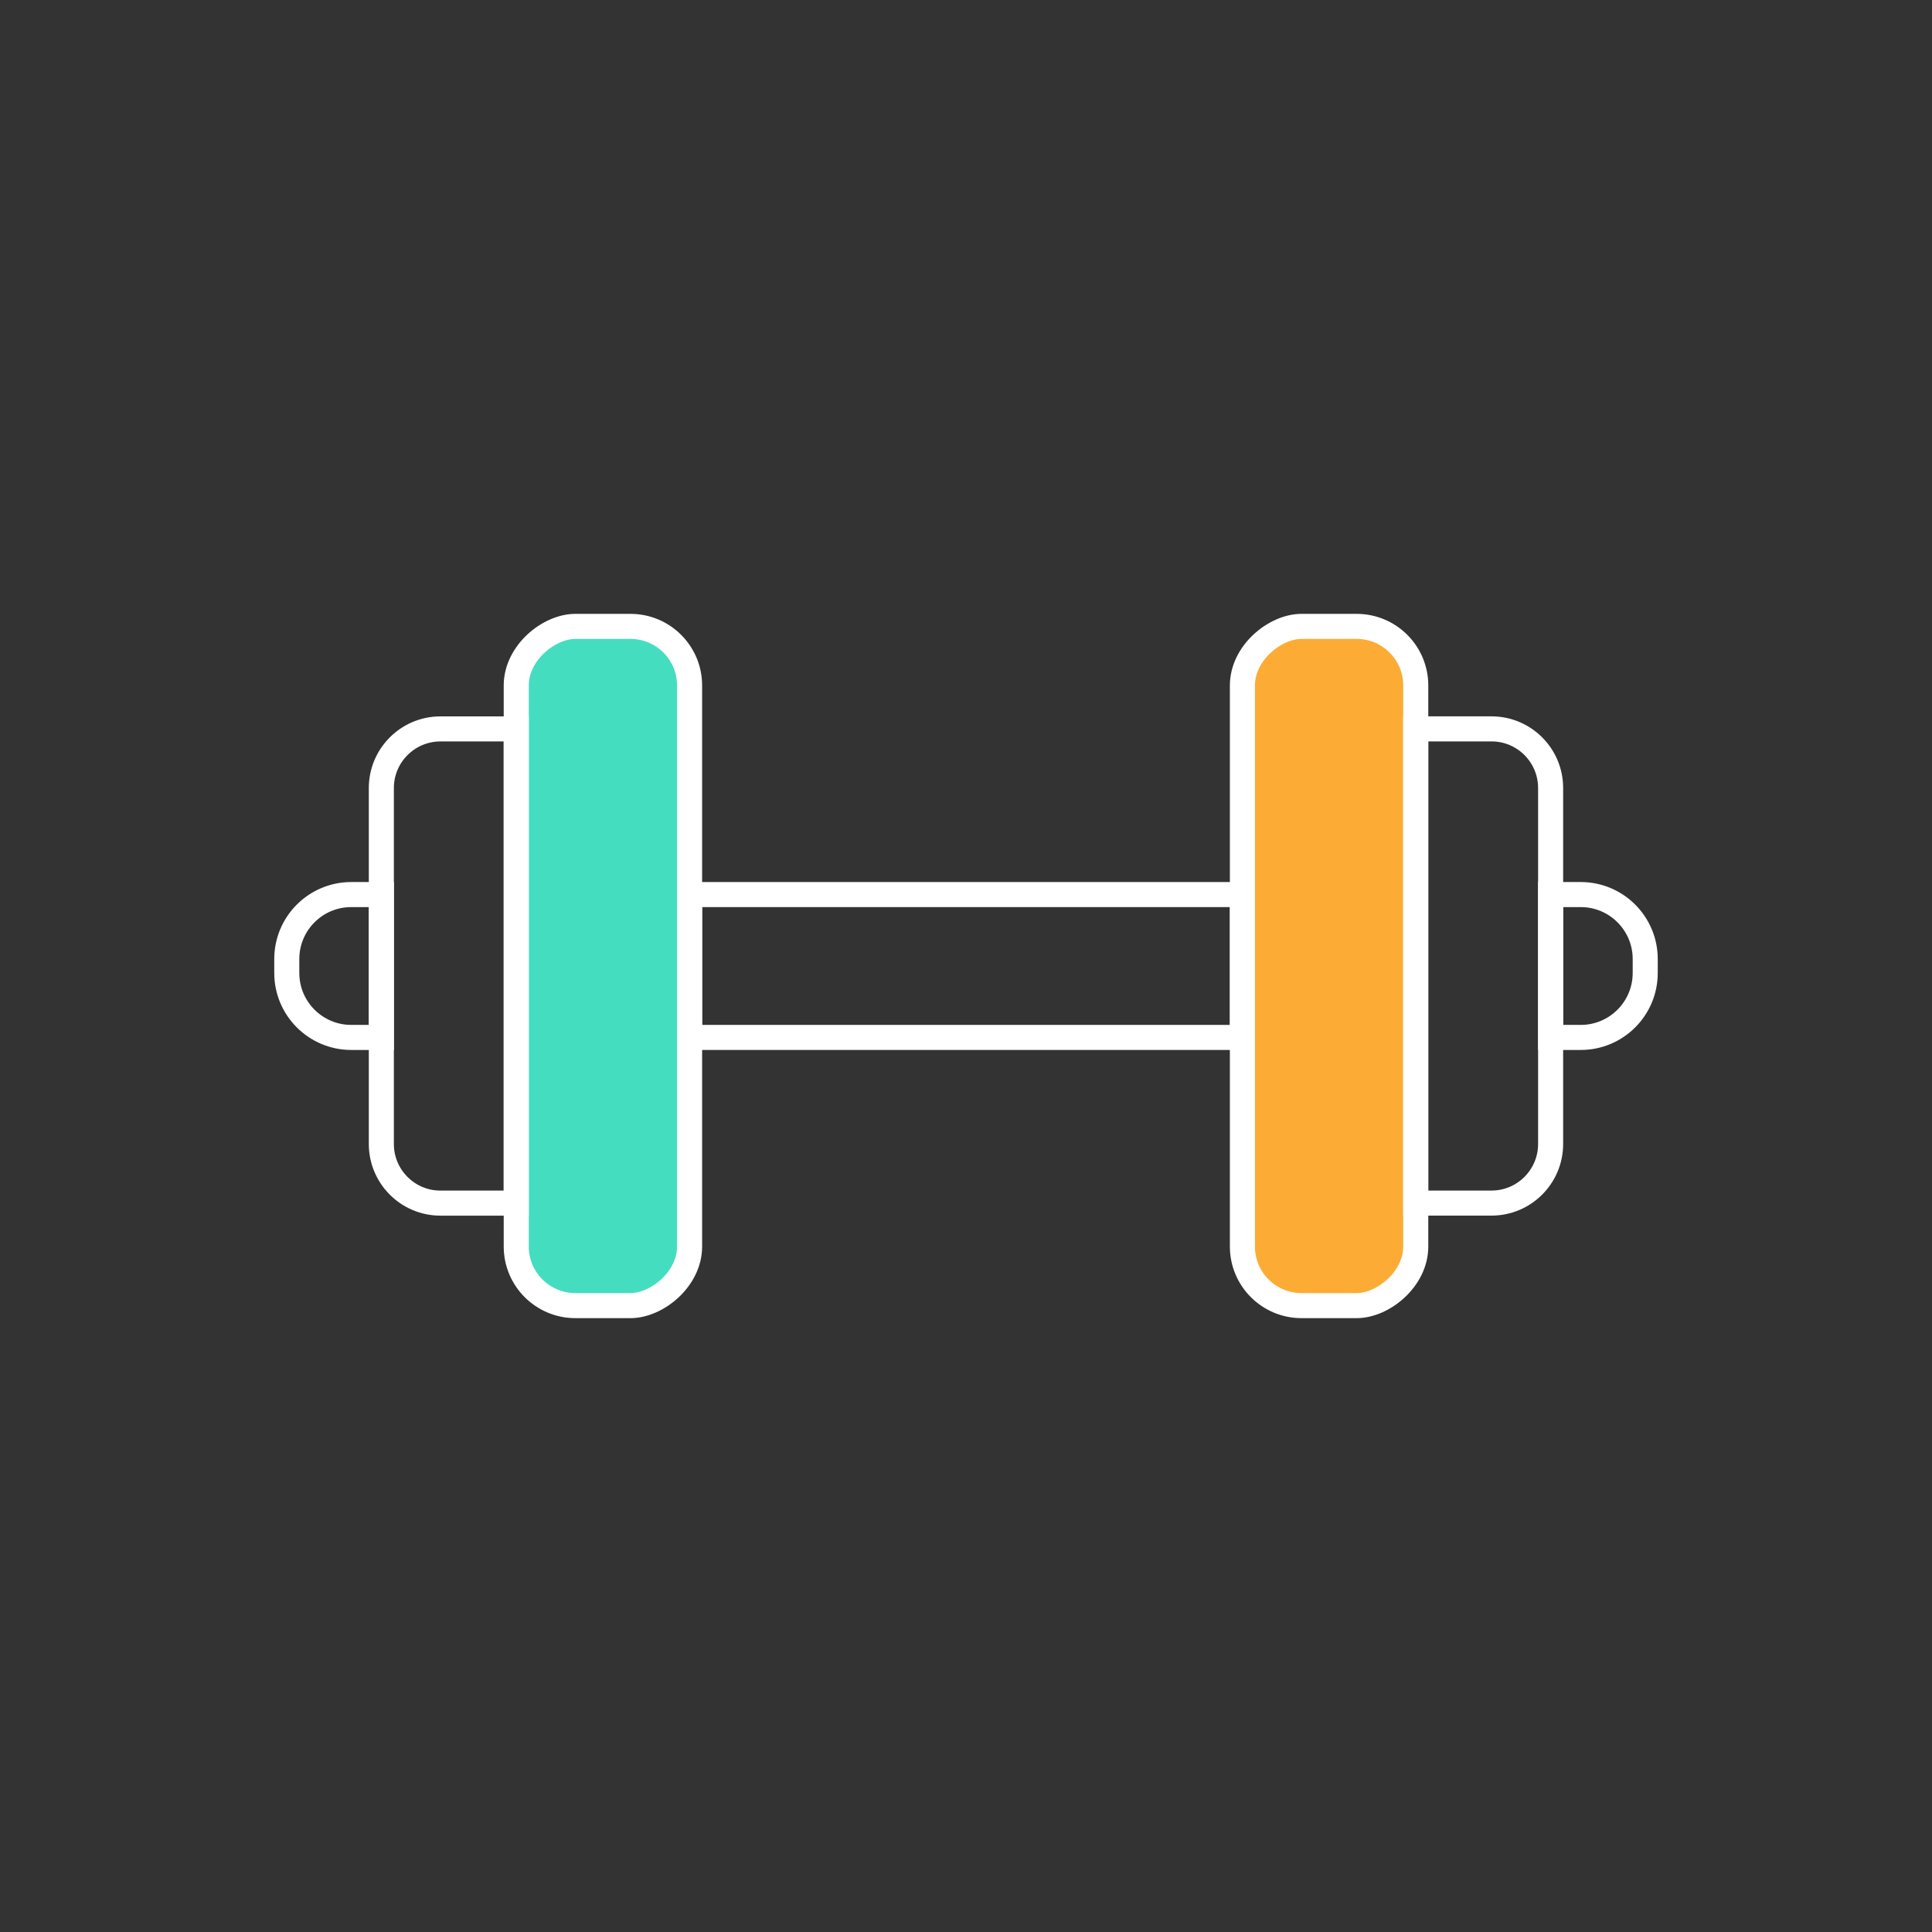 <?xml version="1.0" encoding="UTF-8"?>
<svg xmlns="http://www.w3.org/2000/svg" id="Layer_1" data-name="Layer 1" viewBox="0 0 512 512">
  <rect x="0" y="0" width="512" height="512" fill="#333333" stroke="none"/>
  <defs>
    <style>
      .cls-1 {
        fill: none;
      }

      .cls-1, .cls-2, .cls-3 {
        stroke: #fff;
        stroke-miterlimit: 10;
        stroke-width: 6.64px;
      }

      .cls-2 {
        fill: #fcac34;
      }

      .cls-3 {
        fill: #45ddc0;
      }
    </style>
  </defs>
  <rect class="cls-1" x="182.75" y="237.07" width="146.5" height="37.86"></rect>
  <rect class="cls-3" x="69.78" y="233.03" width="180" height="45.94" rx="15.66" ry="15.66" transform="translate(415.78 96.22) rotate(90)"></rect>
  <path class="cls-1" d="M56.11,238.13h125.67v20.09c0,8.64-7.02,15.66-15.66,15.66h-94.35c-8.64,0-15.66-7.02-15.66-15.66v-20.09h0Z" transform="translate(374.94 137.06) rotate(90)"></path>
  <path class="cls-1" d="M93.08,237.07h7.99v37.86h-7.99c-9.43,0-17.08-7.65-17.08-17.08v-3.7c0-9.43,7.65-17.08,17.08-17.08Z"></path>
  <rect class="cls-2" x="262.22" y="233.03" width="180" height="45.94" rx="15.66" ry="15.66" transform="translate(608.22 -96.22) rotate(90)"></rect>
  <path class="cls-1" d="M345.88,238.13h94.35c8.64,0,15.66,7.02,15.66,15.66v20.09h-125.67v-20.09c0-8.64,7.02-15.66,15.66-15.66Z" transform="translate(649.06 -137.06) rotate(90)"></path>
  <path class="cls-1" d="M428.01,237.07h7.99v37.86h-7.99c-9.43,0-17.08-7.65-17.08-17.08v-3.7c0-9.43,7.65-17.08,17.08-17.08Z" transform="translate(846.93 512) rotate(180)"></path>
</svg>
